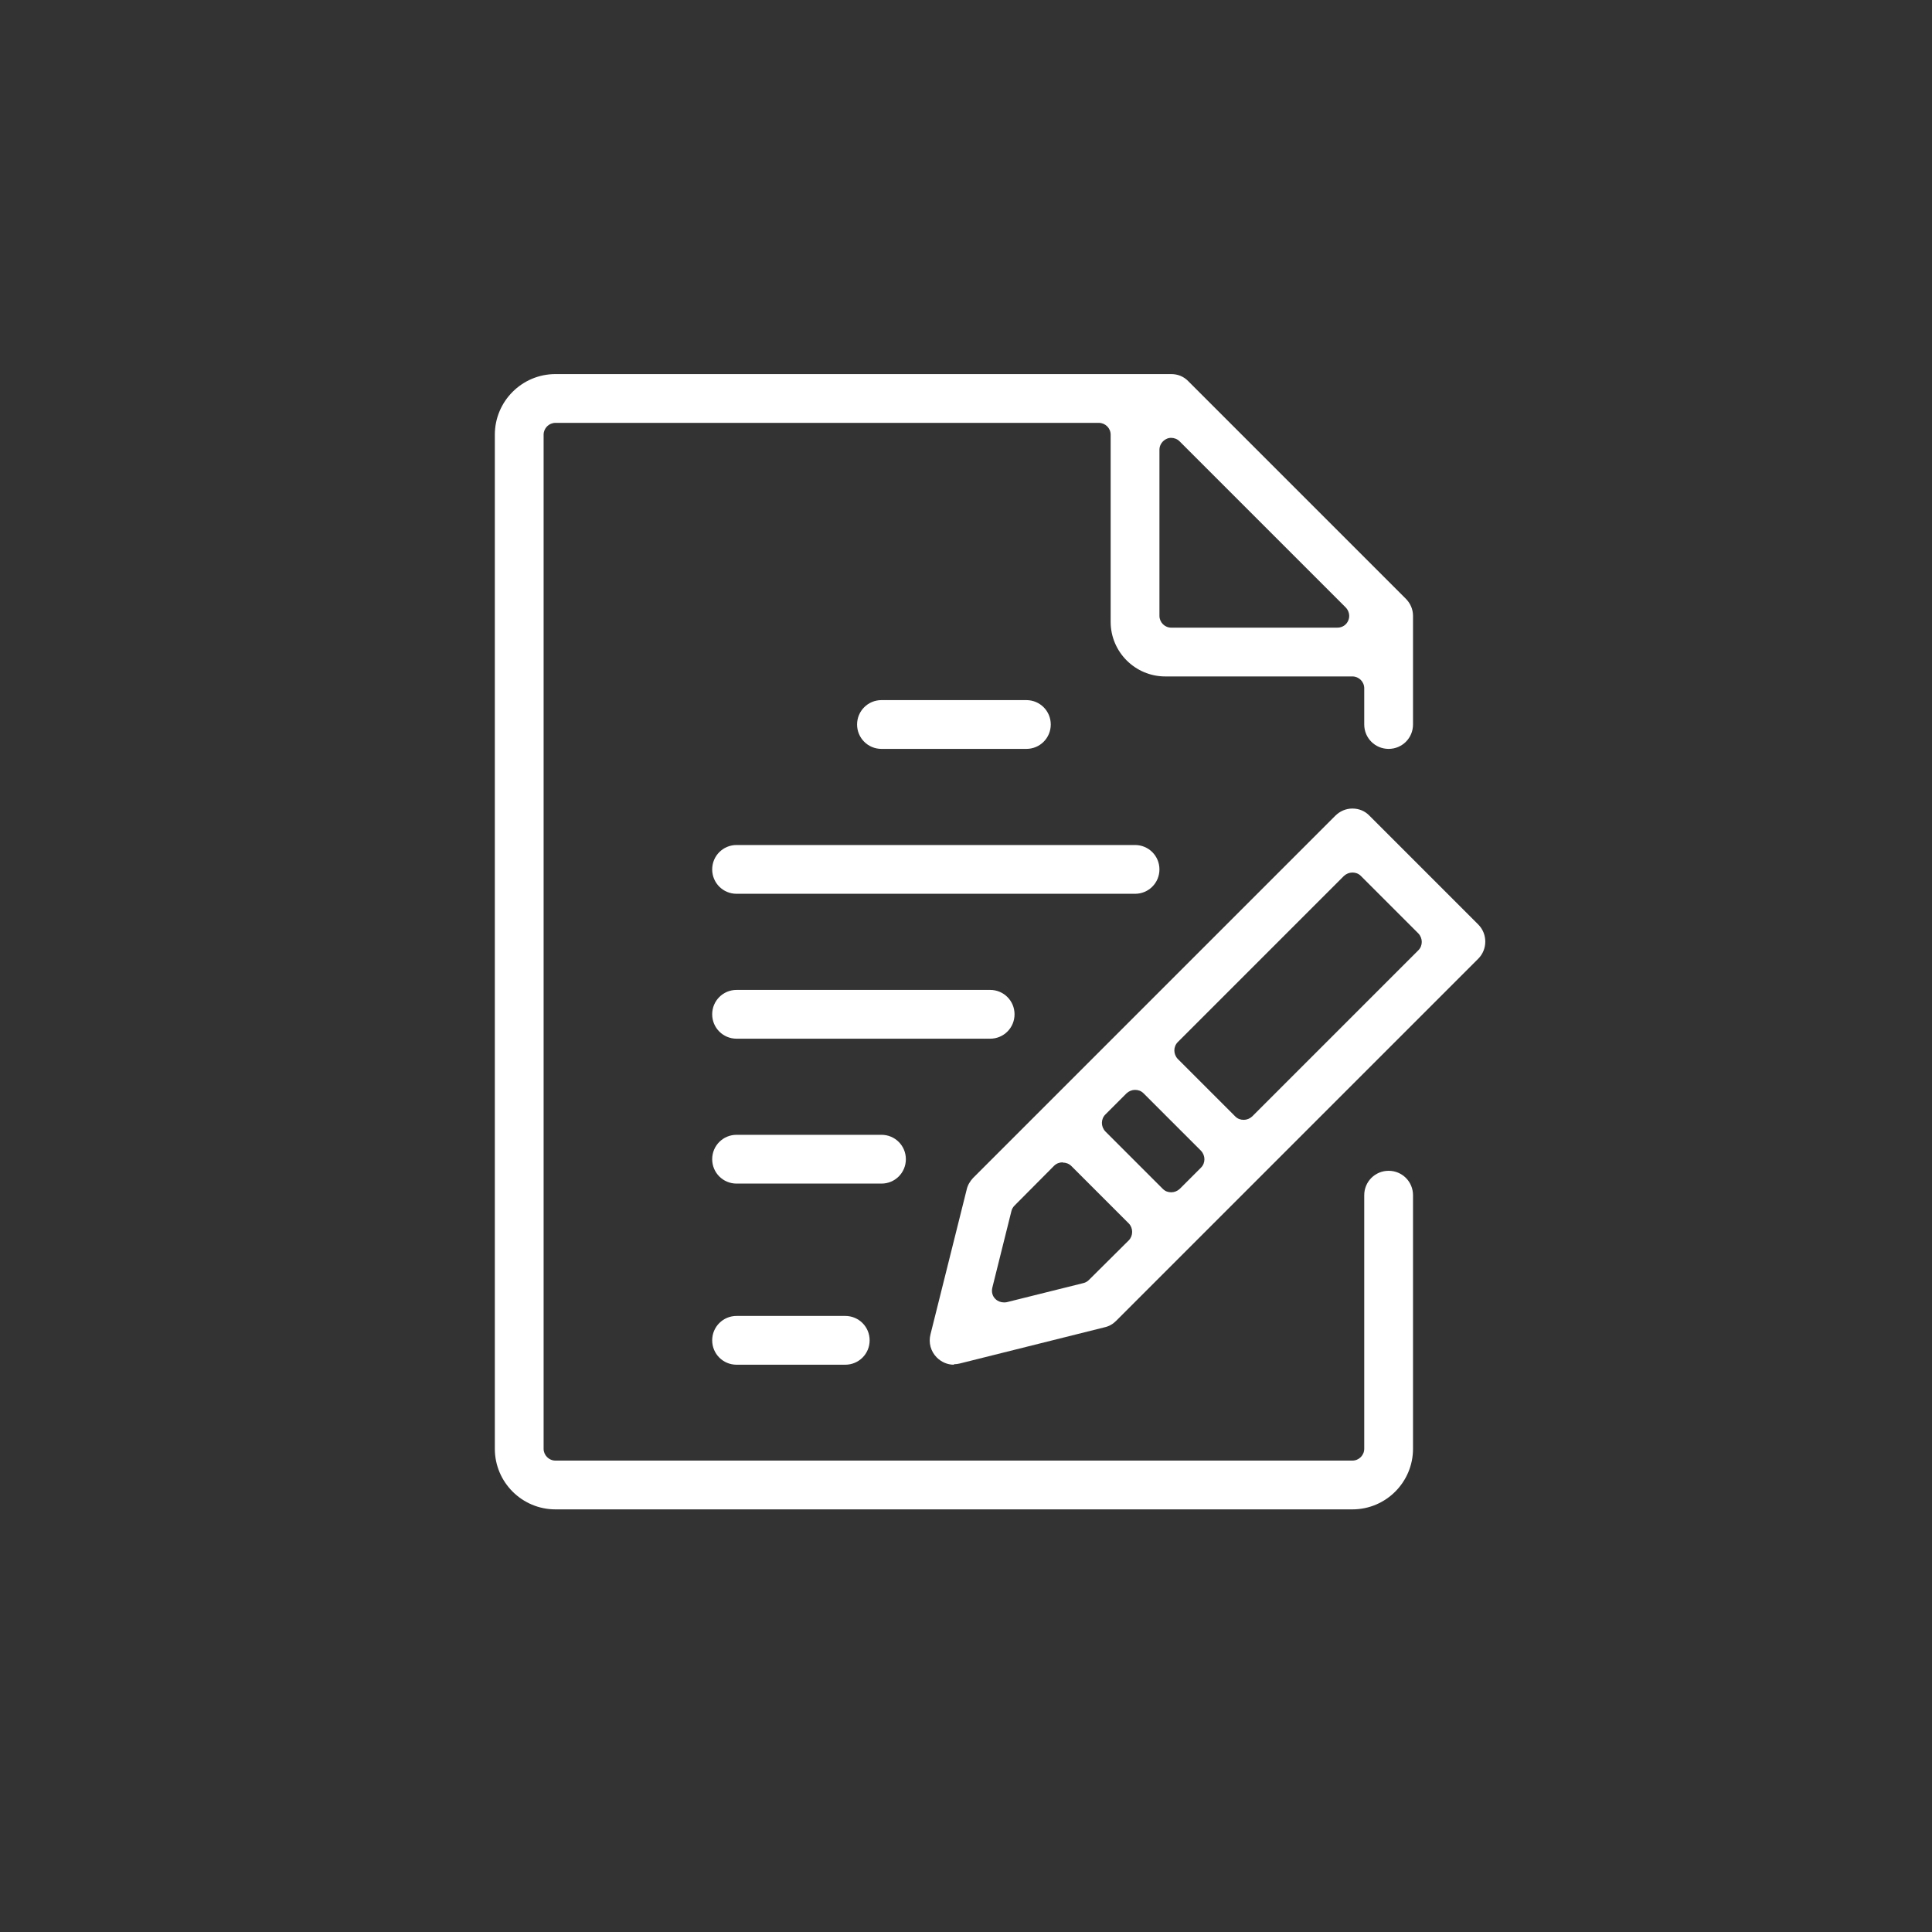 <?xml version="1.0" encoding="UTF-8"?>
<svg id="Layer_1" data-name="Layer 1" xmlns="http://www.w3.org/2000/svg" viewBox="0 0 80 80">
  <rect x="0" y="0" width="80" height="80" fill="#333333" stroke="none"/>
  <defs>
    <style>
      .cls-1 {
        fill: #fff;
        stroke-width: 0px;
      }
    </style>
  </defs>
  <path class="cls-1" d="M23,62.5c-1.38,0-2.51-1.12-2.51-2.51V18c0-1.38,1.12-2.51,2.51-2.51h25.5c.27,0,.52.1.71.3l9,9c.19.19.3.44.3.71v4.5c0,.56-.45,1.01-1.01,1.01s-1.01-.45-1.01-1.01v-1.5c0-.27-.22-.49-.49-.49h-7.75c-1.24,0-2.26-1.01-2.26-2.26v-7.75c0-.27-.22-.49-.49-.49h-22.5c-.27,0-.49.22-.49.49v41.99c0,.27.22.49.49.49h33c.27,0,.49-.22.49-.49v-10.5c0-.56.45-1.01,1.01-1.01s1.01.45,1.01,1.01v10.5c0,1.38-1.12,2.51-2.51,2.51H23ZM48.5,18.13c-.06,0-.13.01-.19.04-.18.08-.3.26-.3.45v6.88c0,.27.22.49.49.49h6.88c.2,0,.38-.12.45-.3.08-.18.03-.4-.11-.54l-6.88-6.88c-.09-.09-.22-.14-.35-.14Z"/>
  <path class="cls-1" d="M36.5,31.01c-.56,0-1.01-.45-1.01-1.01s.45-1.01,1.01-1.01h6c.56,0,1.01.45,1.01,1.01s-.45,1.01-1.01,1.01h-6Z"/>
  <path class="cls-1" d="M30.5,37.01c-.56,0-1.01-.45-1.01-1.01s.45-1.01,1.01-1.01h16.5c.56,0,1.01.45,1.01,1.01s-.45,1.01-1.01,1.01h-16.5Z"/>
  <path class="cls-1" d="M30.5,43.01c-.56,0-1.01-.45-1.01-1.01s.45-1.01,1.01-1.01h10.5c.56,0,1.01.45,1.01,1.01s-.45,1.01-1.01,1.01h-10.5Z"/>
  <path class="cls-1" d="M30.5,49.01c-.56,0-1.01-.45-1.01-1.01s.45-1.01,1.01-1.01h6c.56,0,1.01.45,1.01,1.01s-.45,1.01-1.01,1.01h-6Z"/>
  <path class="cls-1" d="M30.5,56.51c-.56,0-1.01-.45-1.01-1.01s.45-1.01,1.01-1.01h4.5c.56,0,1.01.45,1.01,1.01s-.45,1.01-1.01,1.01h-4.5Z"/>
  <path class="cls-1" d="M39.5,56.51c-.27,0-.52-.11-.71-.3-.25-.25-.35-.61-.26-.96l1.5-6c.04-.18.14-.34.26-.47l15-15c.19-.19.44-.3.71-.3s.52.1.71.3l4.5,4.5c.39.39.39,1.03,0,1.42l-15,15c-.13.13-.29.22-.47.26l-6,1.5c-.08.02-.16.03-.24.03ZM44,48.13c-.13,0-.26.05-.35.14l-1.64,1.65c-.06.06-.11.14-.13.23l-.79,3.17c-.04.17,0,.35.13.47.09.09.22.14.35.14.04,0,.08,0,.12-.01l3.17-.79c.09-.02.17-.07.23-.13l1.65-1.64c.09-.09.14-.22.14-.35s-.05-.26-.14-.35l-2.38-2.38c-.09-.09-.22-.14-.35-.14ZM47,45.13c-.13,0-.25.05-.35.14l-.88.88c-.19.19-.19.5,0,.7l2.38,2.38c.1.1.22.14.35.14s.25-.05.35-.14l.88-.88c.19-.19.19-.5,0-.7l-2.38-2.38c-.1-.1-.22-.14-.35-.14ZM56,36.13c-.13,0-.25.05-.35.14l-6.88,6.88c-.19.19-.19.5,0,.7l2.38,2.38c.1.1.22.14.35.14s.25-.05.35-.14l6.88-6.88c.19-.19.19-.5,0-.7l-2.38-2.38c-.1-.1-.22-.14-.35-.14Z"/>
</svg>